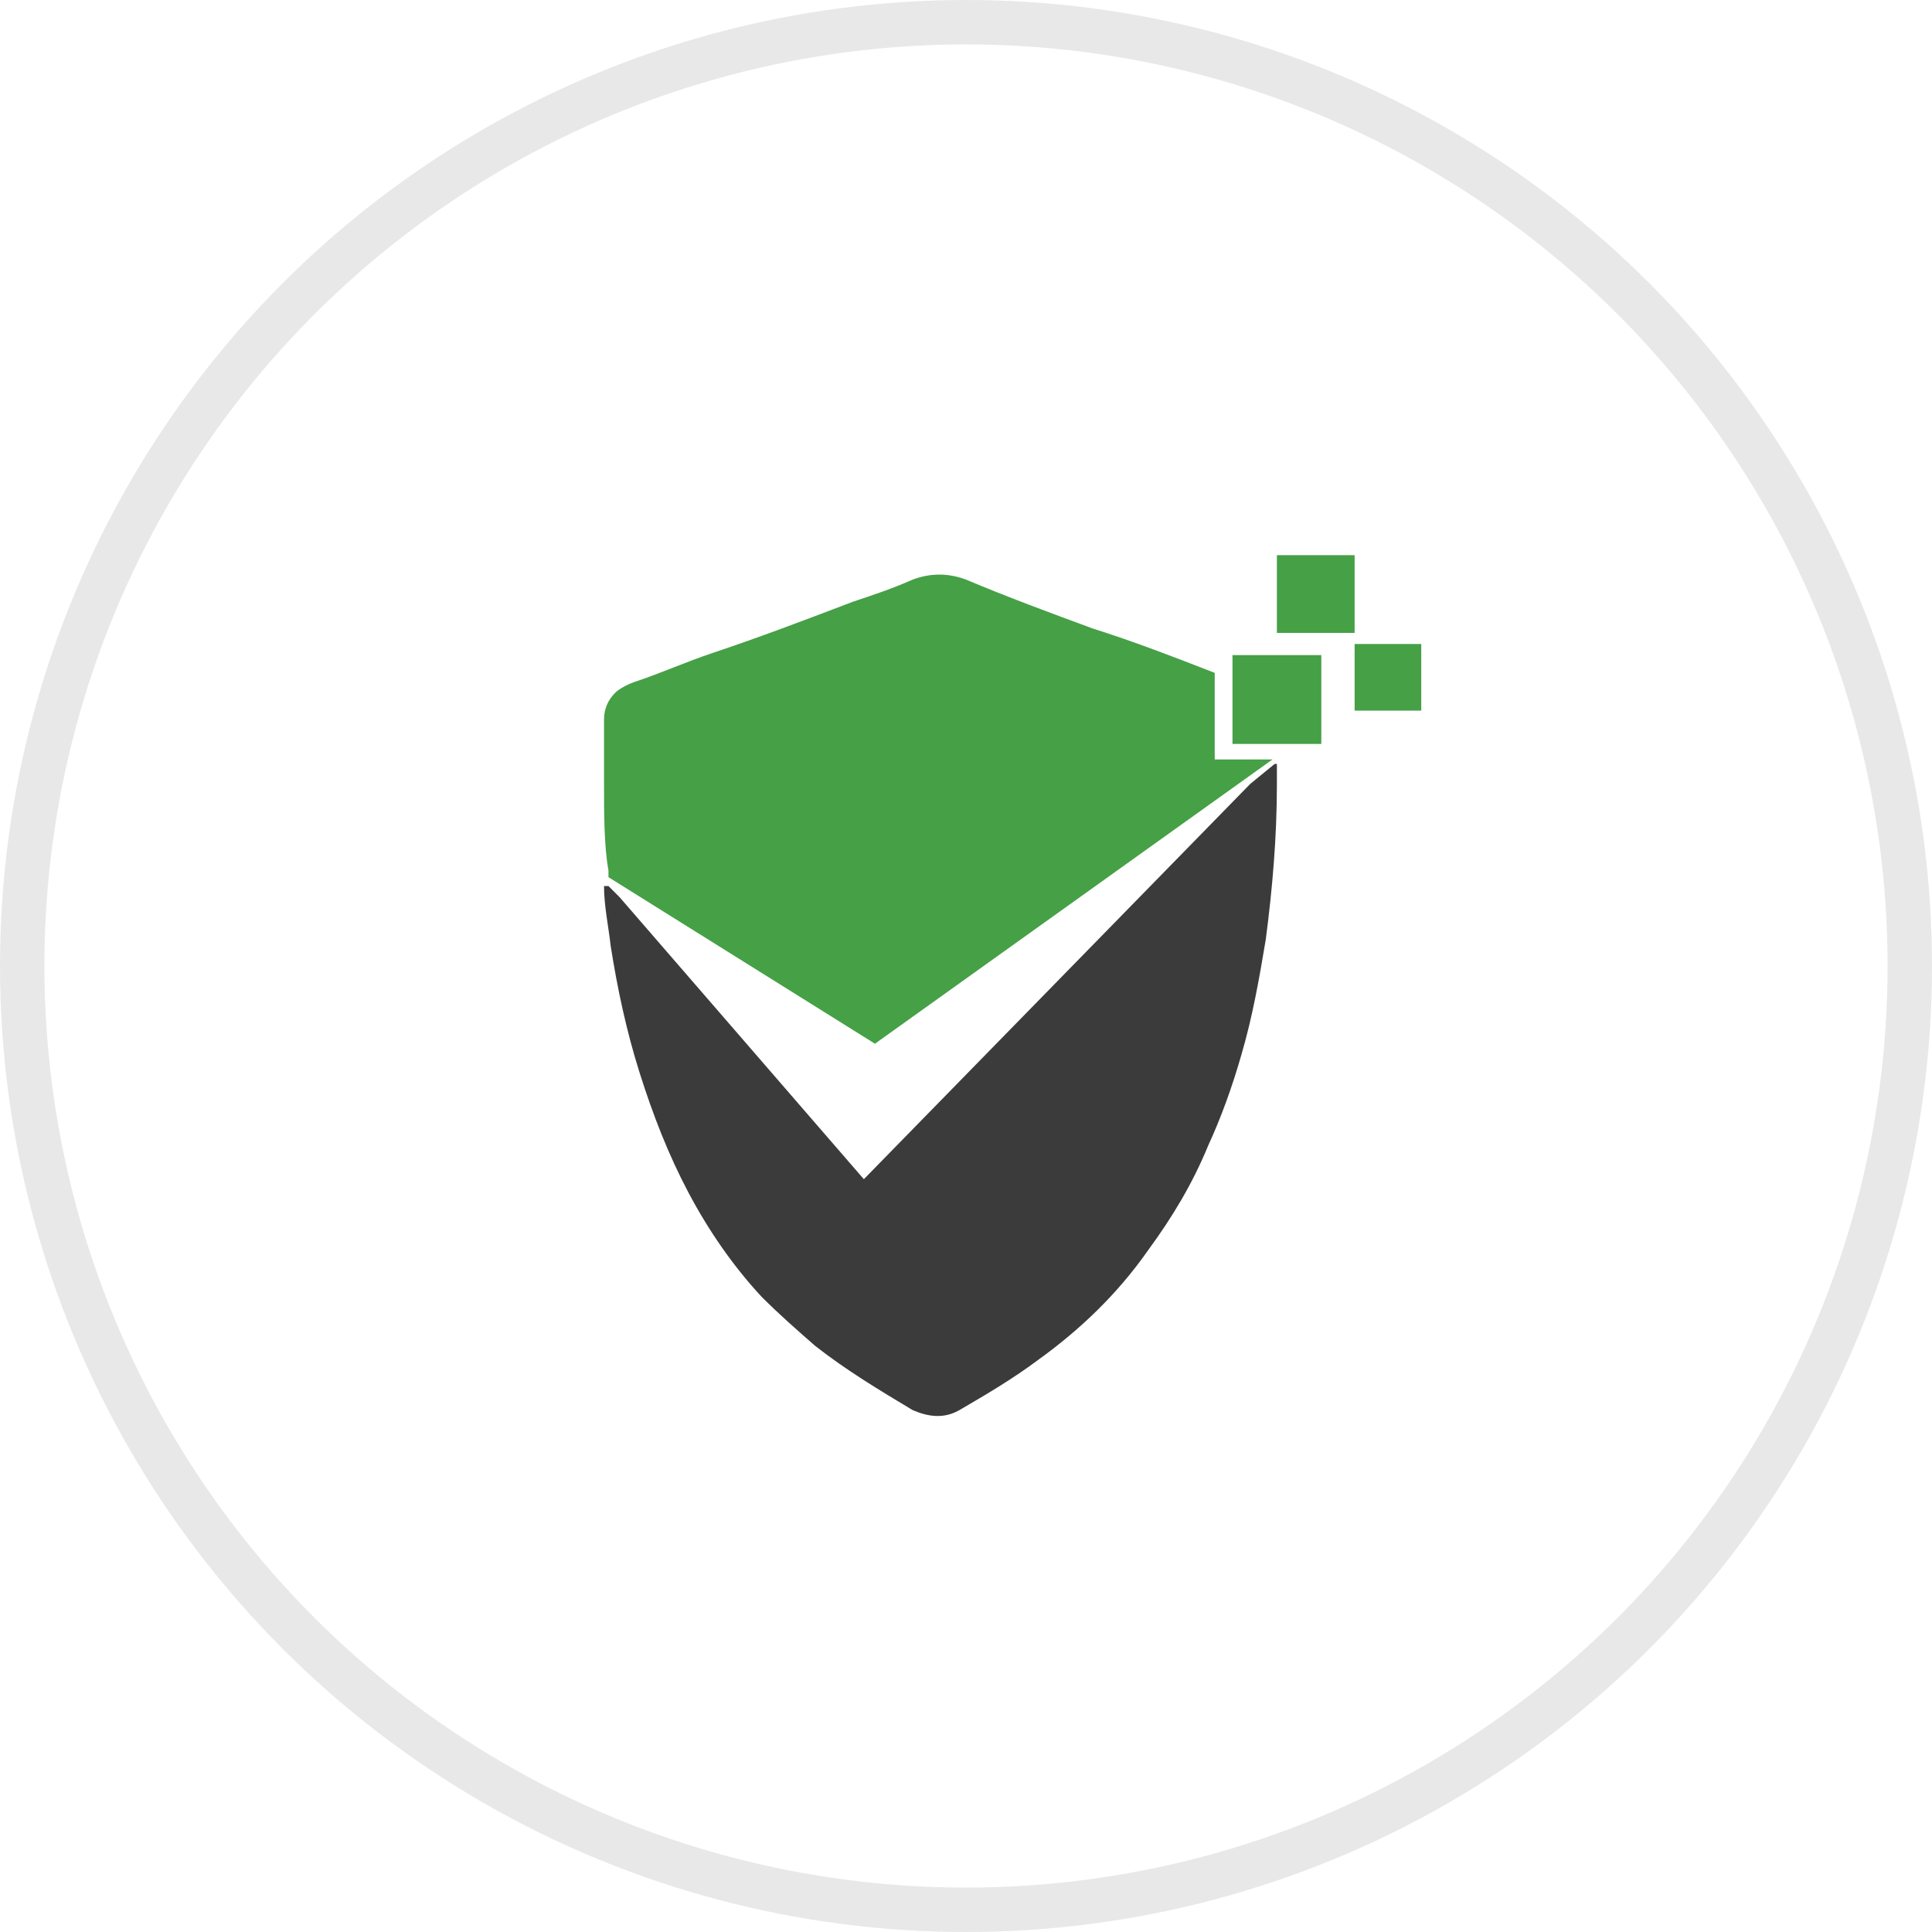 <?xml version="1.0" encoding="UTF-8"?>
<svg xmlns="http://www.w3.org/2000/svg" version="1.1" viewBox="0 0 87 87">
  <defs>
    <style>
      .cls-1 {
        fill: none;
        stroke: #e8e8e8;
        stroke-width: 2px;
      }

      .cls-2 {
        fill: #45a046;
      }

      .cls-3 {
        fill: #3b3b3b;
      }
    </style>
  </defs>
  <!-- Generator: Adobe Illustrator 28.7.1, SVG Export Plug-In . SVG Version: 1.2.0 Build 142)  -->
  <g>
    <g id="Layer_1">
      <circle class="cls-1" cx="43.5" cy="43.5" r="42.5"/>
      <path class="cls-3" d="M57.5,35v.3c0,2.4-.2,4.7-.5,7-.3,1.8-.6,3.5-1.1,5.2-.4,1.4-.9,2.8-1.5,4.1-.7,1.7-1.6,3.2-2.7,4.7-1.4,2-3.1,3.6-4.9,4.9-1.2.9-2.4,1.6-3.6,2.3-.7.4-1.4.3-2.1,0-1.5-.9-3-1.8-4.4-2.9-.8-.7-1.6-1.4-2.4-2.2-1.3-1.4-2.4-3-3.3-4.7-.9-1.7-1.6-3.5-2.2-5.4-.6-1.9-1-3.8-1.3-5.7-.1-.9-.3-1.8-.3-2.7,0,0,.1,0,.2,0l.5.5,11,12.7,17.4-17.8,1.1-.9h.1v.2c0,0,0,.2,0,.3,0,0,0,.2,0,.2Z"/>
      <path class="cls-2" d="M59.5,29.5h-4v4h4v-4Z"/>
      <path class="cls-2" d="M64,29h-3v3h3v-3Z"/>
      <path class="cls-2" d="M61,25h-3.5v3.5h3.5v-3.5Z"/>
      <path class="cls-2" d="M57,34.7l.3-.3h0l-.3.3Z"/>
      <path class="cls-2" d="M54.7,34.4v-4.1c-1.8-.7-3.6-1.4-5.5-2-1.9-.7-3.8-1.4-5.7-2.2-.8-.3-1.6-.3-2.4,0-.9.4-1.8.7-2.7,1-2.1.8-4.2,1.6-6.3,2.3-1.2.4-2.3.9-3.5,1.3-.3.1-.7.3-.9.5-.3.3-.5.7-.5,1.2h0c0,0,0,.1,0,.2h0c0,.1,0,.2,0,.2,0,.5,0,1.3,0,2.3v.2s0,0,0,0c0,1.3,0,2.8.2,3.9,0,0,0,.2,0,.3h0s0,0,0,0c0,0,0,0,0,0,0,0,0,0,0,0,0,0,0,0,0,0h0s12,7.5,12,7.5l17.9-12.8h-2.6Z"/>
    </g>
  </g>
</svg>